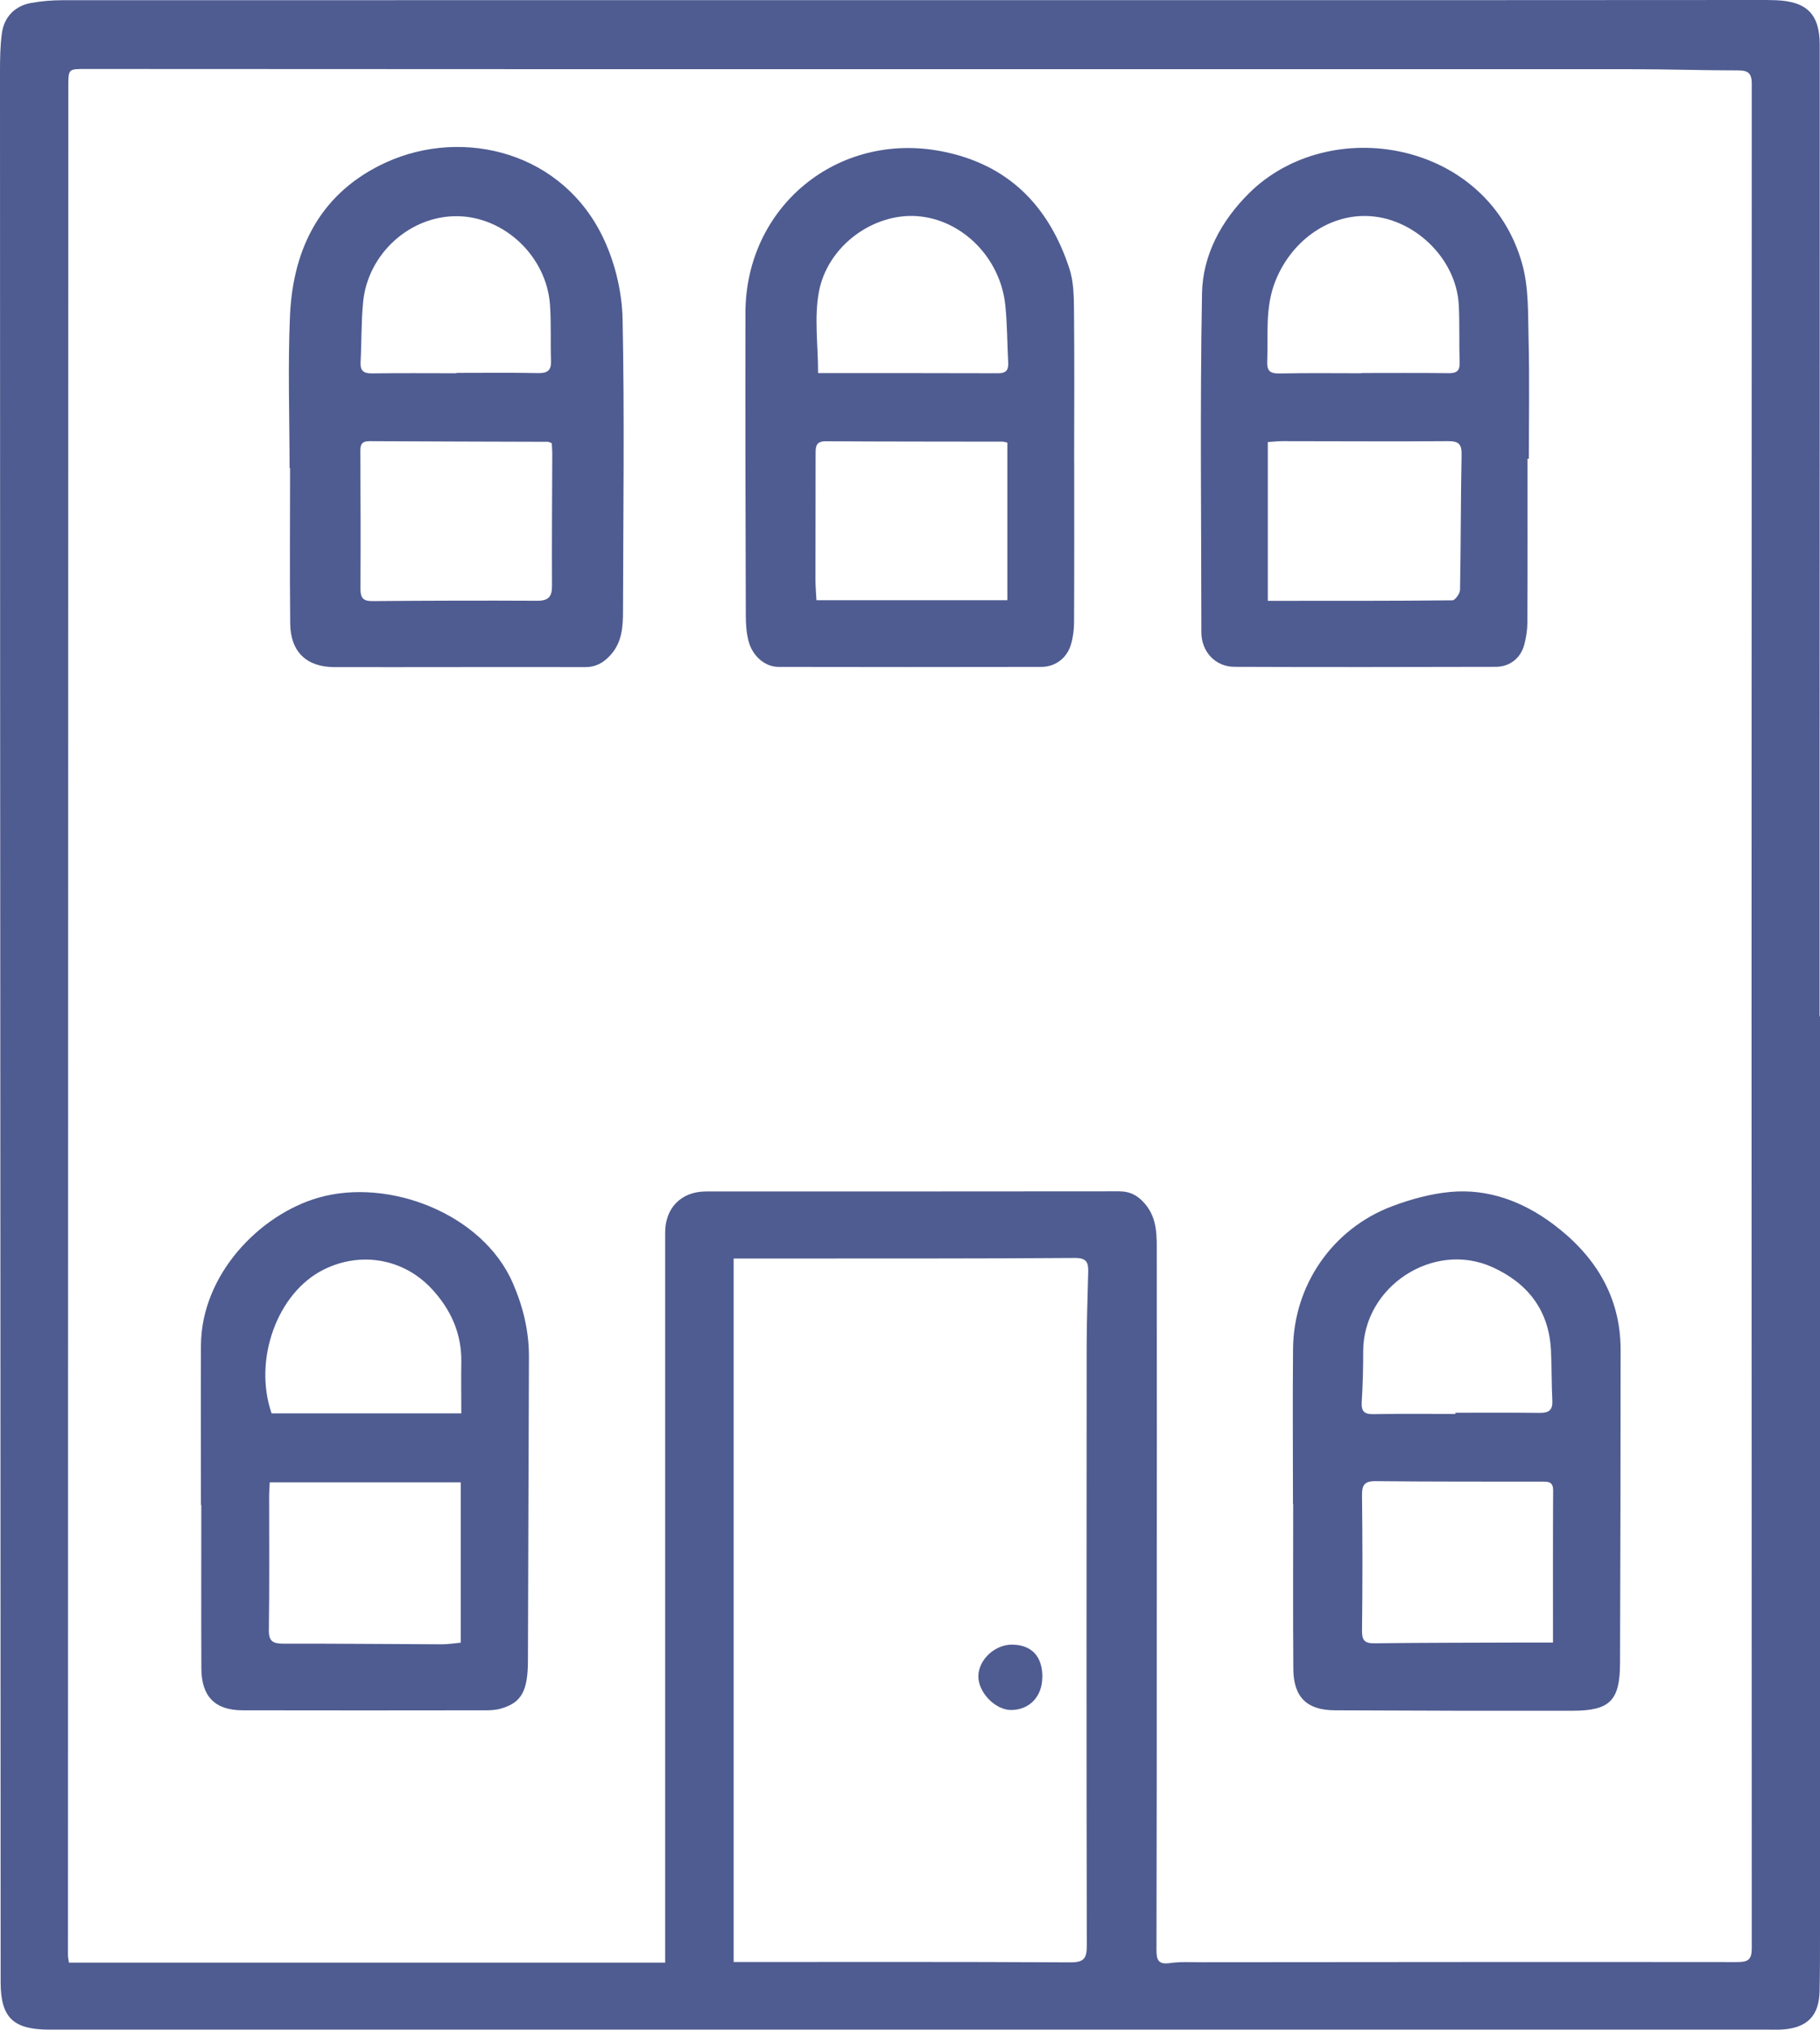 <?xml version="1.0" encoding="UTF-8"?>
<svg id="Layer_1" data-name="Layer 1" xmlns="http://www.w3.org/2000/svg" viewBox="0 0 257.31 286.91">
  <defs>
    <style>
      .cls-1 {
        fill: #4f5c91;
        stroke-width: 0px;
      }
    </style>
  </defs>
  <path class="cls-1" d="M257.31,143.65c0,43.36,0,86.72,0,130.07,0,2.59,0,5.18-.06,7.77-.07,3.39-1.7,5.1-5.07,5.38-.69.06-1.39.03-2.08.03-80.64,0-161.29,0-241.93,0-.44,0-.88,0-1.33,0-5-.03-6.75-1.74-6.75-6.72-.02-32.61-.02-65.23-.03-97.84C.03,124.95,0,67.56,0,10.17c0-1.83.02-3.67.27-5.48C.58,2.37,2.15.8,4.44.41,5.86.16,7.32.03,8.77.03c66.04-.02,132.09-.01,198.13-.01,13.78,0,27.56-.01,41.33-.02.95,0,1.9-.01,2.84.03,4.39.17,6.2,1.98,6.2,6.34,0,34.95,0,69.91-.02,104.86,0,10.81,0,21.61,0,32.42.02,0,.03,0,.05,0ZM94.04,277.43c0-.91,0-1.72,0-2.53,0-33.56,0-67.12,0-100.68,0-3.49,2.29-5.8,5.77-5.8,19.46,0,38.93,0,58.39-.02,1.61,0,2.72.62,3.73,1.83,1.74,2.1,1.61,4.58,1.61,7.03.02,17,.01,34,0,51,0,15.8,0,31.6-.04,47.4,0,1.47.32,2.06,1.92,1.83,1.49-.21,3.03-.12,4.54-.12,25.21-.02,50.43-.05,75.64-.02,1.54,0,2.06-.33,2.06-1.96-.04-87.85-.04-175.7,0-263.55,0-1.58-.58-1.89-1.98-1.89-5.05,0-10.11-.17-15.16-.17-48.28-.01-96.56,0-144.84,0-24.52,0-49.04-.01-73.56-.03-2.47,0-2.46-.02-2.46,2.52,0,48.22-.02,96.45-.03,144.67,0,39.82-.02,79.63-.02,119.45,0,.29.08.59.14,1.04h84.31ZM103.72,177.91v99.43c15.96,0,31.76-.04,47.55.05,1.97.01,2.39-.52,2.38-2.41-.06-28.19-.04-56.37-.02-84.56,0-3.54.14-7.07.22-10.61.03-1.3-.17-2-1.88-1.99-13.71.1-27.42.07-41.13.08-2.32,0-4.65,0-7.12,0Z"/>
  <path class="cls-1" d="M40.94,66.19c0-7.2-.26-14.41.06-21.6.44-9.69,4.48-17.51,13.66-21.67,10.84-4.9,25.03-1.49,30.78,11.04,1.56,3.4,2.5,7.38,2.58,11.12.28,13.76.09,27.54.06,41.3,0,2.23-.14,4.42-1.76,6.21-.98,1.08-2.04,1.71-3.6,1.71-11.81-.03-23.62.02-35.43,0-3.95,0-6.22-2.16-6.26-6.15-.08-7.33-.02-14.65-.02-21.98-.02,0-.05,0-.07,0ZM78.01,62.65c-.32-.12-.43-.2-.55-.2-8.4-.03-16.81-.04-25.21-.09-1.16,0-1.32.53-1.31,1.52.04,6.45.06,12.89.02,19.34,0,1.31.38,1.76,1.72,1.75,7.77-.07,15.54-.09,23.31-.05,1.63,0,2.06-.65,2.05-2.15-.03-6.25.02-12.51.04-18.76,0-.43-.05-.87-.07-1.35ZM64.54,52.75v-.04c3.85,0,7.7-.05,11.55.03,1.29.02,1.85-.35,1.81-1.69-.09-2.65.04-5.3-.14-7.94-.48-6.84-6.42-12.47-13.1-12.55-6.66-.08-12.63,5.26-13.32,12.09-.28,2.82-.21,5.67-.36,8.5-.07,1.24.39,1.65,1.63,1.63,3.98-.06,7.95-.02,11.93-.02Z"/>
  <path class="cls-1" d="M182.8,212.62c0-7.33-.06-14.65.01-21.98.09-9,5.59-16.97,14.03-20.14,2.62-.98,5.41-1.75,8.18-2.01,5.37-.51,10.3,1.37,14.5,4.5,5.87,4.37,9.6,10.15,9.6,17.8,0,14.78-.03,29.56-.08,44.34-.02,5.24-1.43,6.68-6.63,6.69-11.24.02-22.48,0-33.72-.06-3.93-.02-5.81-1.87-5.84-5.83-.06-7.77-.02-15.54-.02-23.31h-.03ZM219.56,232.18c0-7.41-.02-14.47.02-21.53,0-1.28-.79-1.21-1.64-1.21-7.82-.01-15.65.01-23.47-.07-1.68-.02-1.93.66-1.91,2.14.08,6.31.08,12.62,0,18.93-.02,1.41.33,1.87,1.77,1.85,7.19-.09,14.39-.08,21.58-.11,1.12,0,2.24,0,3.66,0ZM205.76,199.87c0-.06,0-.11,0-.17,3.98,0,7.95-.03,11.93.02,1.27.01,1.85-.38,1.78-1.75-.13-2.39-.07-4.79-.2-7.19-.31-5.61-3.31-9.42-8.3-11.67-8.31-3.75-18.22,2.74-18.24,11.86,0,2.4-.06,4.8-.21,7.19-.08,1.33.34,1.77,1.69,1.74,3.85-.08,7.7-.03,11.55-.03Z"/>
  <path class="cls-1" d="M151.87,65.39c0,7.52.02,15.03-.02,22.55,0,1.06-.14,2.15-.44,3.16-.57,1.93-2.2,3.17-4.21,3.17-12.38.03-24.75.02-37.13,0-1.93,0-3.71-1.55-4.25-3.68-.29-1.14-.38-2.37-.38-3.56-.04-14.27-.08-28.55-.05-42.82.03-15,13.04-25.68,27.75-22.82,9.42,1.83,15.17,7.74,18.06,16.61.59,1.81.62,3.86.64,5.8.07,7.2.03,14.4.02,21.6ZM142.42,84.85v-22.28c-.3-.06-.47-.14-.65-.14-8.34-.02-16.67,0-25.01-.06-1.43,0-1.45.77-1.45,1.81,0,5.94-.02,11.87-.02,17.81,0,.92.09,1.85.14,2.85h26.99ZM115.66,52.74c8.57,0,17.03-.01,25.49.02,1.11,0,1.44-.47,1.39-1.49-.15-2.71-.13-5.43-.41-8.12-.69-6.69-6.07-12.09-12.39-12.59-6.21-.49-12.72,4.14-13.96,10.67-.69,3.63-.12,7.49-.12,11.51Z"/>
  <path class="cls-1" d="M28.41,212.74c0-7.52-.04-15.04,0-22.56.06-10.07,8.34-18.5,16.61-20.88,9.92-2.86,23.2,2.25,27.47,12.04,1.46,3.35,2.3,6.8,2.29,10.45-.04,14.28-.11,28.56-.14,42.84,0,4.37-.88,6.05-3.82,6.89-.66.19-1.37.24-2.05.24-11.5.01-23,.03-34.5,0-3.88-.01-5.78-1.96-5.8-5.89-.04-7.71-.01-15.42-.01-23.13-.02,0-.04,0-.06,0ZM38.14,209.52c-.04.77-.09,1.33-.09,1.89,0,6.32.05,12.64-.04,18.96-.03,1.66.58,1.97,2.08,1.97,7.45-.02,14.91.07,22.36.09.91,0,1.82-.15,2.69-.23v-22.67h-26.99ZM65.22,199.79c0-2.53-.04-4.85,0-7.18.08-4.08-1.48-7.52-4.19-10.43-3.98-4.28-10.03-5.32-15.26-2.72-6.57,3.26-10,12.75-7.37,20.33h26.81Z"/>
  <path class="cls-1" d="M215.96,64.85c0,7.7.02,15.41-.02,23.11,0,1.06-.17,2.14-.44,3.17-.5,1.9-2.05,3.12-4.01,3.13-12.31.03-24.63.05-36.94,0-2.72,0-4.69-2.13-4.7-4.86-.01-15.98-.2-31.96.09-47.93.1-5.4,2.69-10.2,6.58-14.09,11.4-11.4,33.77-7.56,38.68,9.9.95,3.39.82,7.12.91,10.7.14,5.62.04,11.24.04,16.86-.06,0-.13,0-.19,0ZM179.24,84.93c8.83,0,17.47.02,26.1-.07.38,0,1.07-.96,1.08-1.49.12-6.37.09-12.74.22-19.1.03-1.52-.44-1.92-1.93-1.91-7.83.06-15.65,0-23.48,0-.66,0-1.33.09-1.99.13v22.43ZM192.51,52.77v-.04c4.1,0,8.2-.03,12.3.02,1.13.01,1.59-.31,1.55-1.5-.09-2.71.02-5.43-.12-8.14-.34-6.64-6.45-12.46-13.1-12.58-5.52-.1-10.63,3.64-12.84,9.23-1.47,3.71-1,7.57-1.14,11.4-.05,1.41.54,1.65,1.81,1.63,3.85-.08,7.7-.03,11.54-.03Z"/>
  <path class="cls-1" d="M147.36,237.1c-.02,2.72-1.81,4.6-4.4,4.62-2.27.01-4.72-2.55-4.64-4.85.08-2.33,2.37-4.42,4.8-4.39,2.76.04,4.27,1.68,4.25,4.62Z"/>
</svg>